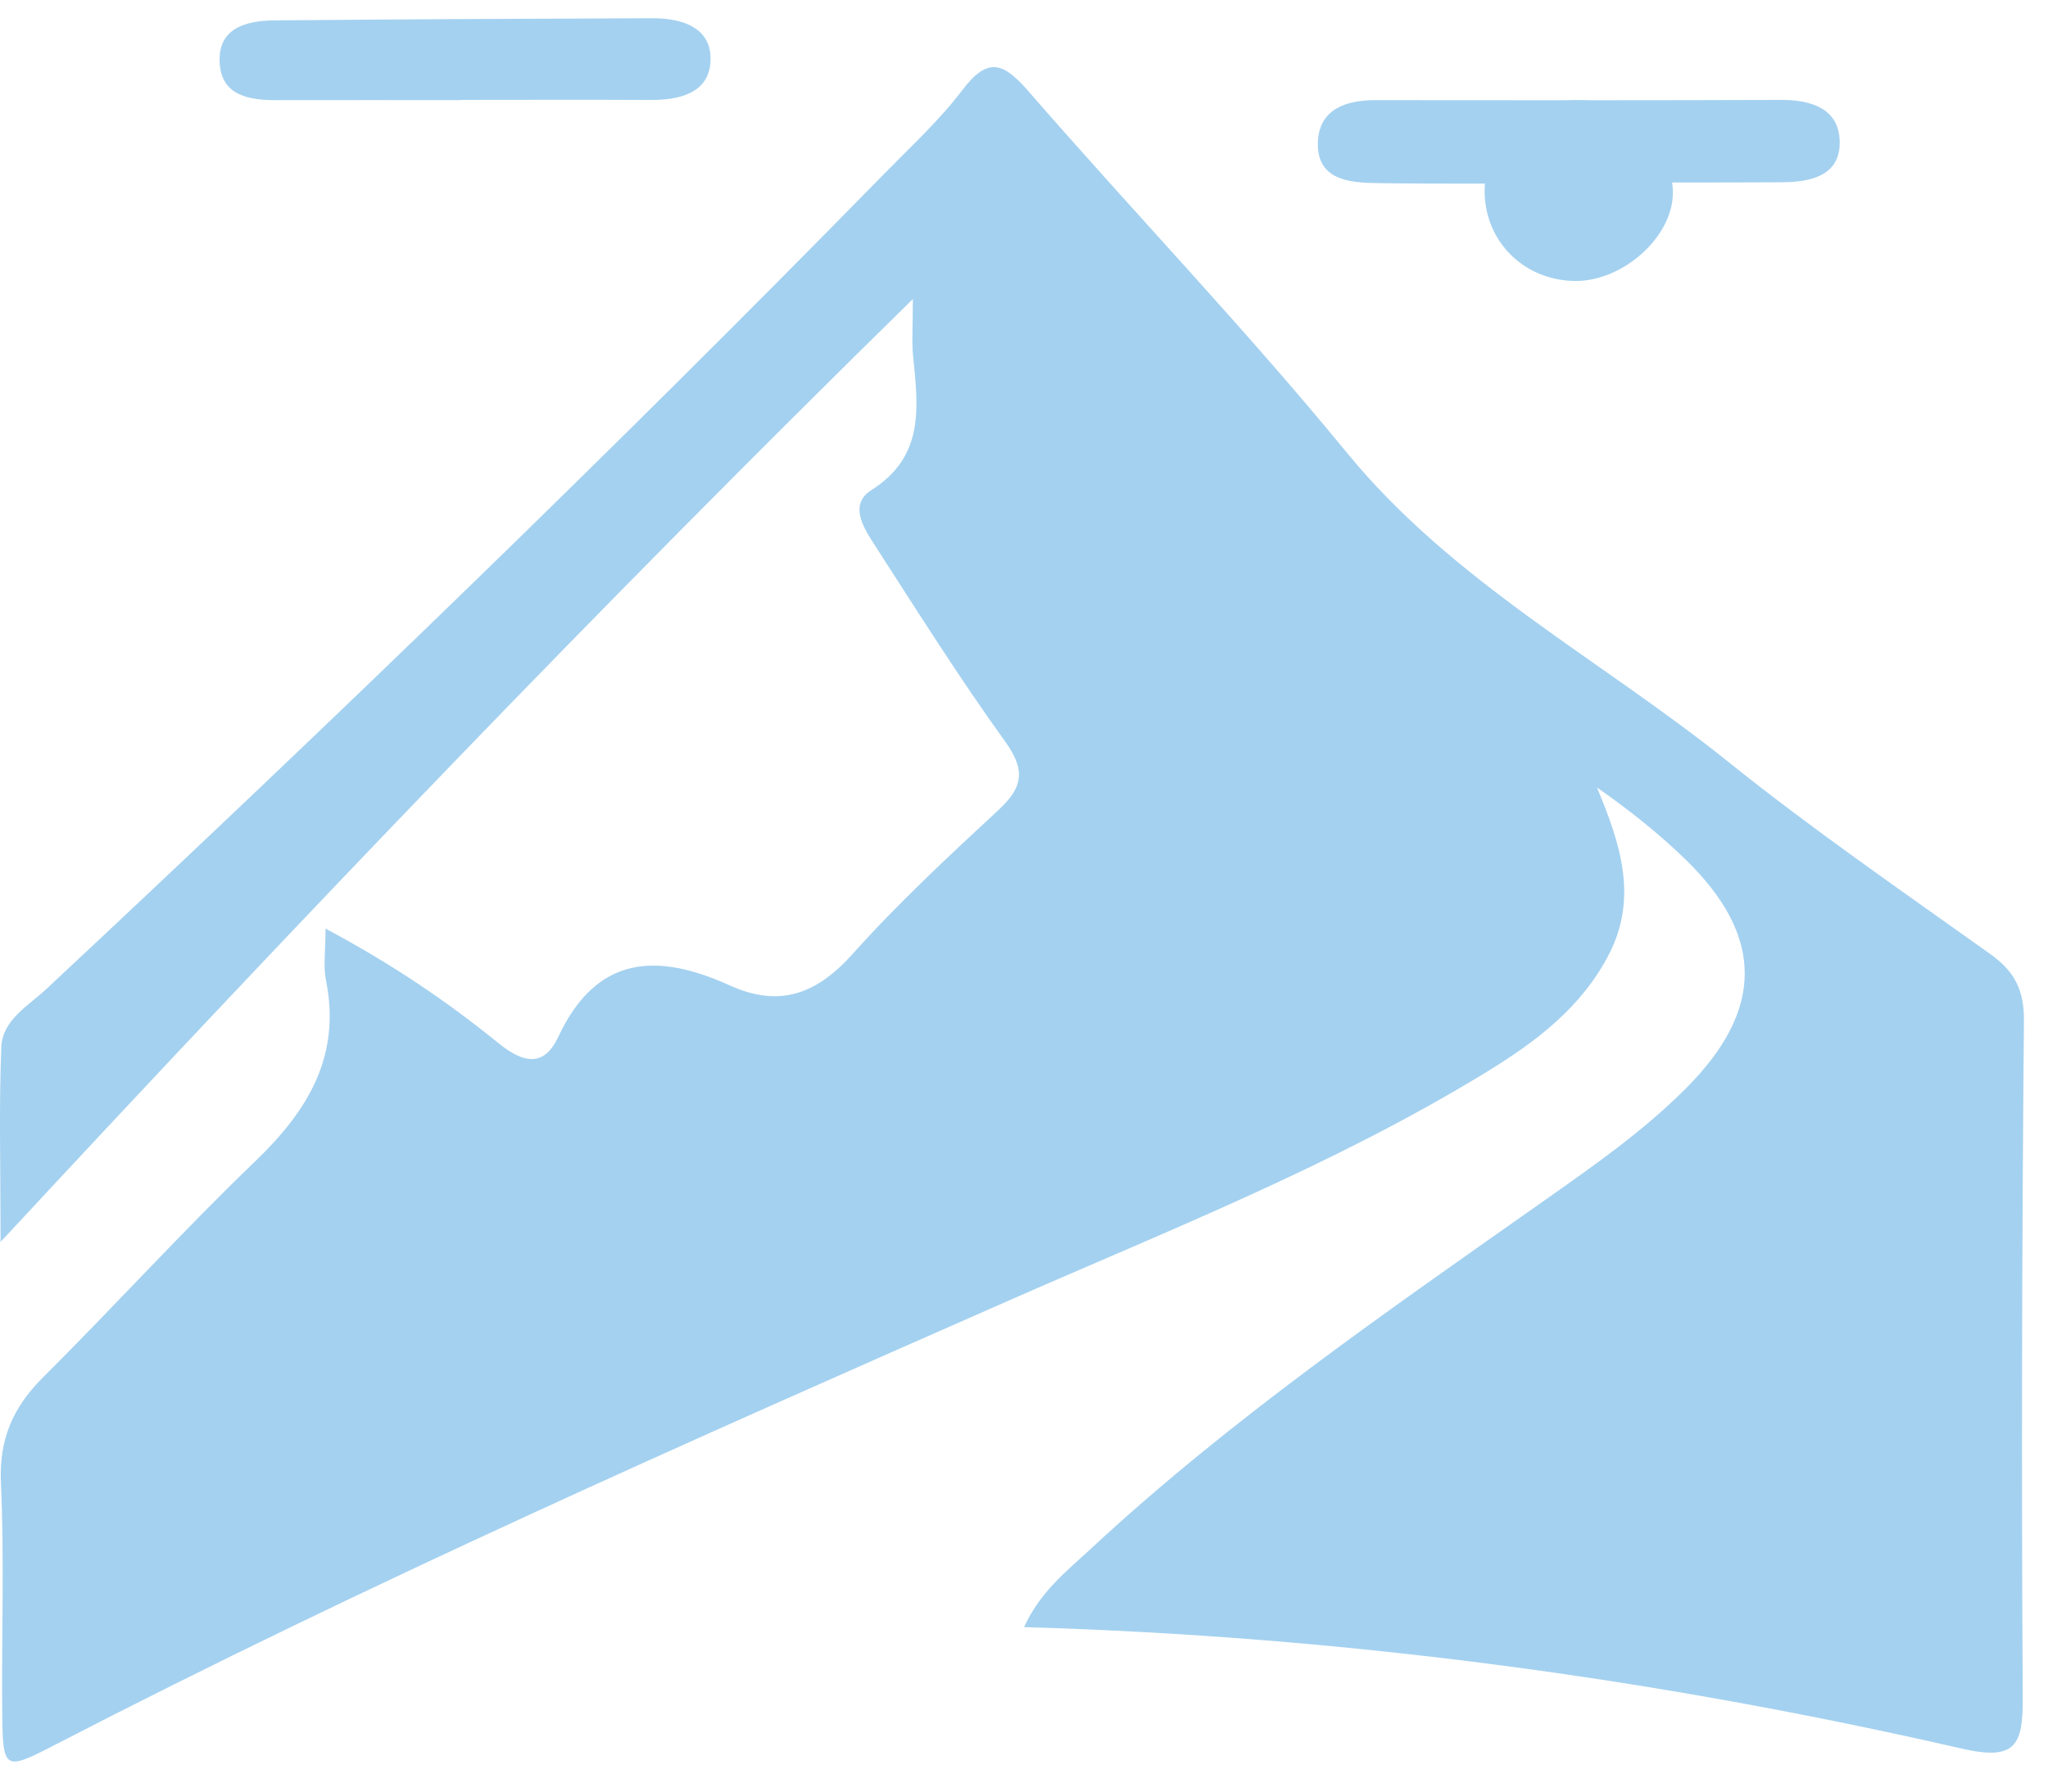 <svg width="64" height="56" viewBox="0 0 64 56" fill="none" xmlns="http://www.w3.org/2000/svg">
<g clip-path="url(#clip0_14_431)">
<path d="M10.173 29.026C12.252 30.133 13.971 31.302 15.58 32.608C16.391 33.266 17.012 33.335 17.446 32.409C18.654 29.83 20.559 29.783 22.805 30.801C24.353 31.503 25.516 31.078 26.639 29.824C28.066 28.229 29.644 26.765 31.215 25.306C31.979 24.596 32.048 24.062 31.409 23.175C29.959 21.164 28.639 19.058 27.293 16.973C26.961 16.458 26.54 15.755 27.233 15.318C28.906 14.259 28.692 12.711 28.534 11.131C28.49 10.688 28.527 10.238 28.527 9.347C18.715 18.974 9.474 28.628 0.018 38.819C0.018 36.478 -0.035 34.601 0.041 32.729C0.076 31.877 0.894 31.433 1.456 30.907C10.365 22.583 19.131 14.114 27.661 5.402C28.49 4.557 29.371 3.744 30.082 2.805C30.866 1.771 31.354 1.949 32.129 2.841C35.422 6.631 38.906 10.264 42.086 14.146C45.415 18.21 50.02 20.609 54.005 23.81C56.642 25.928 59.438 27.851 62.193 29.818C62.953 30.36 63.258 30.942 63.248 31.915C63.185 38.97 63.169 46.027 63.211 53.082C63.219 54.552 62.983 55.039 61.322 54.66C51.733 52.46 42.016 51.15 32.001 50.859C32.507 49.749 33.344 49.101 34.09 48.409C38.446 44.364 43.329 41.001 48.172 37.587C49.741 36.481 51.32 35.388 52.682 34.023C55.134 31.567 55.142 29.269 52.675 26.867C51.836 26.051 50.914 25.321 49.904 24.613C50.623 26.334 51.196 28.025 50.294 29.801C49.441 31.479 47.995 32.565 46.443 33.514C41.707 36.413 36.55 38.441 31.492 40.666C21.473 45.074 11.464 49.5 1.735 54.53C0.114 55.368 0.086 55.35 0.069 53.459C0.048 51.087 0.137 48.714 0.029 46.348C-0.033 44.987 0.406 43.986 1.345 43.052C3.583 40.822 5.709 38.477 7.986 36.288C9.632 34.705 10.665 33 10.185 30.631C10.099 30.202 10.173 29.738 10.173 29.026Z" fill="#A4D1F0"/>
<path d="M49.261 5.734C47.178 5.734 45.095 5.754 43.013 5.723C42.155 5.711 41.159 5.618 41.183 4.471C41.204 3.437 42.027 3.128 42.983 3.13C47.205 3.136 51.427 3.137 55.649 3.123C56.593 3.119 57.458 3.385 57.49 4.406C57.523 5.497 56.579 5.693 55.678 5.697C53.539 5.709 51.4 5.701 49.261 5.701C49.261 5.712 49.261 5.723 49.261 5.734Z" fill="#A4D1F0"/>
<path d="M14.392 3.13C12.478 3.13 10.564 3.127 8.65 3.131C7.808 3.133 6.944 3.002 6.868 2.003C6.783 0.88 7.676 0.645 8.584 0.637C12.524 0.603 16.463 0.583 20.403 0.57C21.326 0.568 22.247 0.868 22.204 1.901C22.161 2.921 21.223 3.131 20.303 3.125C18.333 3.114 16.362 3.123 14.392 3.123C14.392 3.125 14.392 3.128 14.392 3.13Z" fill="#A4D1F0"/>
<path d="M49.207 8.783C47.594 8.757 46.37 7.512 46.395 5.921C46.422 4.211 47.693 3.046 49.489 3.136C51.185 3.218 52.107 4.237 52.269 5.832C52.418 7.301 50.757 8.806 49.207 8.783Z" fill="#A4D1F0"/>
</g>
<defs>
<clipPath id="clip0_14_431">
<rect width="63.248" height="54.49" fill="white" transform="translate(0 0.57)"/>
</clipPath>
</defs>
</svg>
